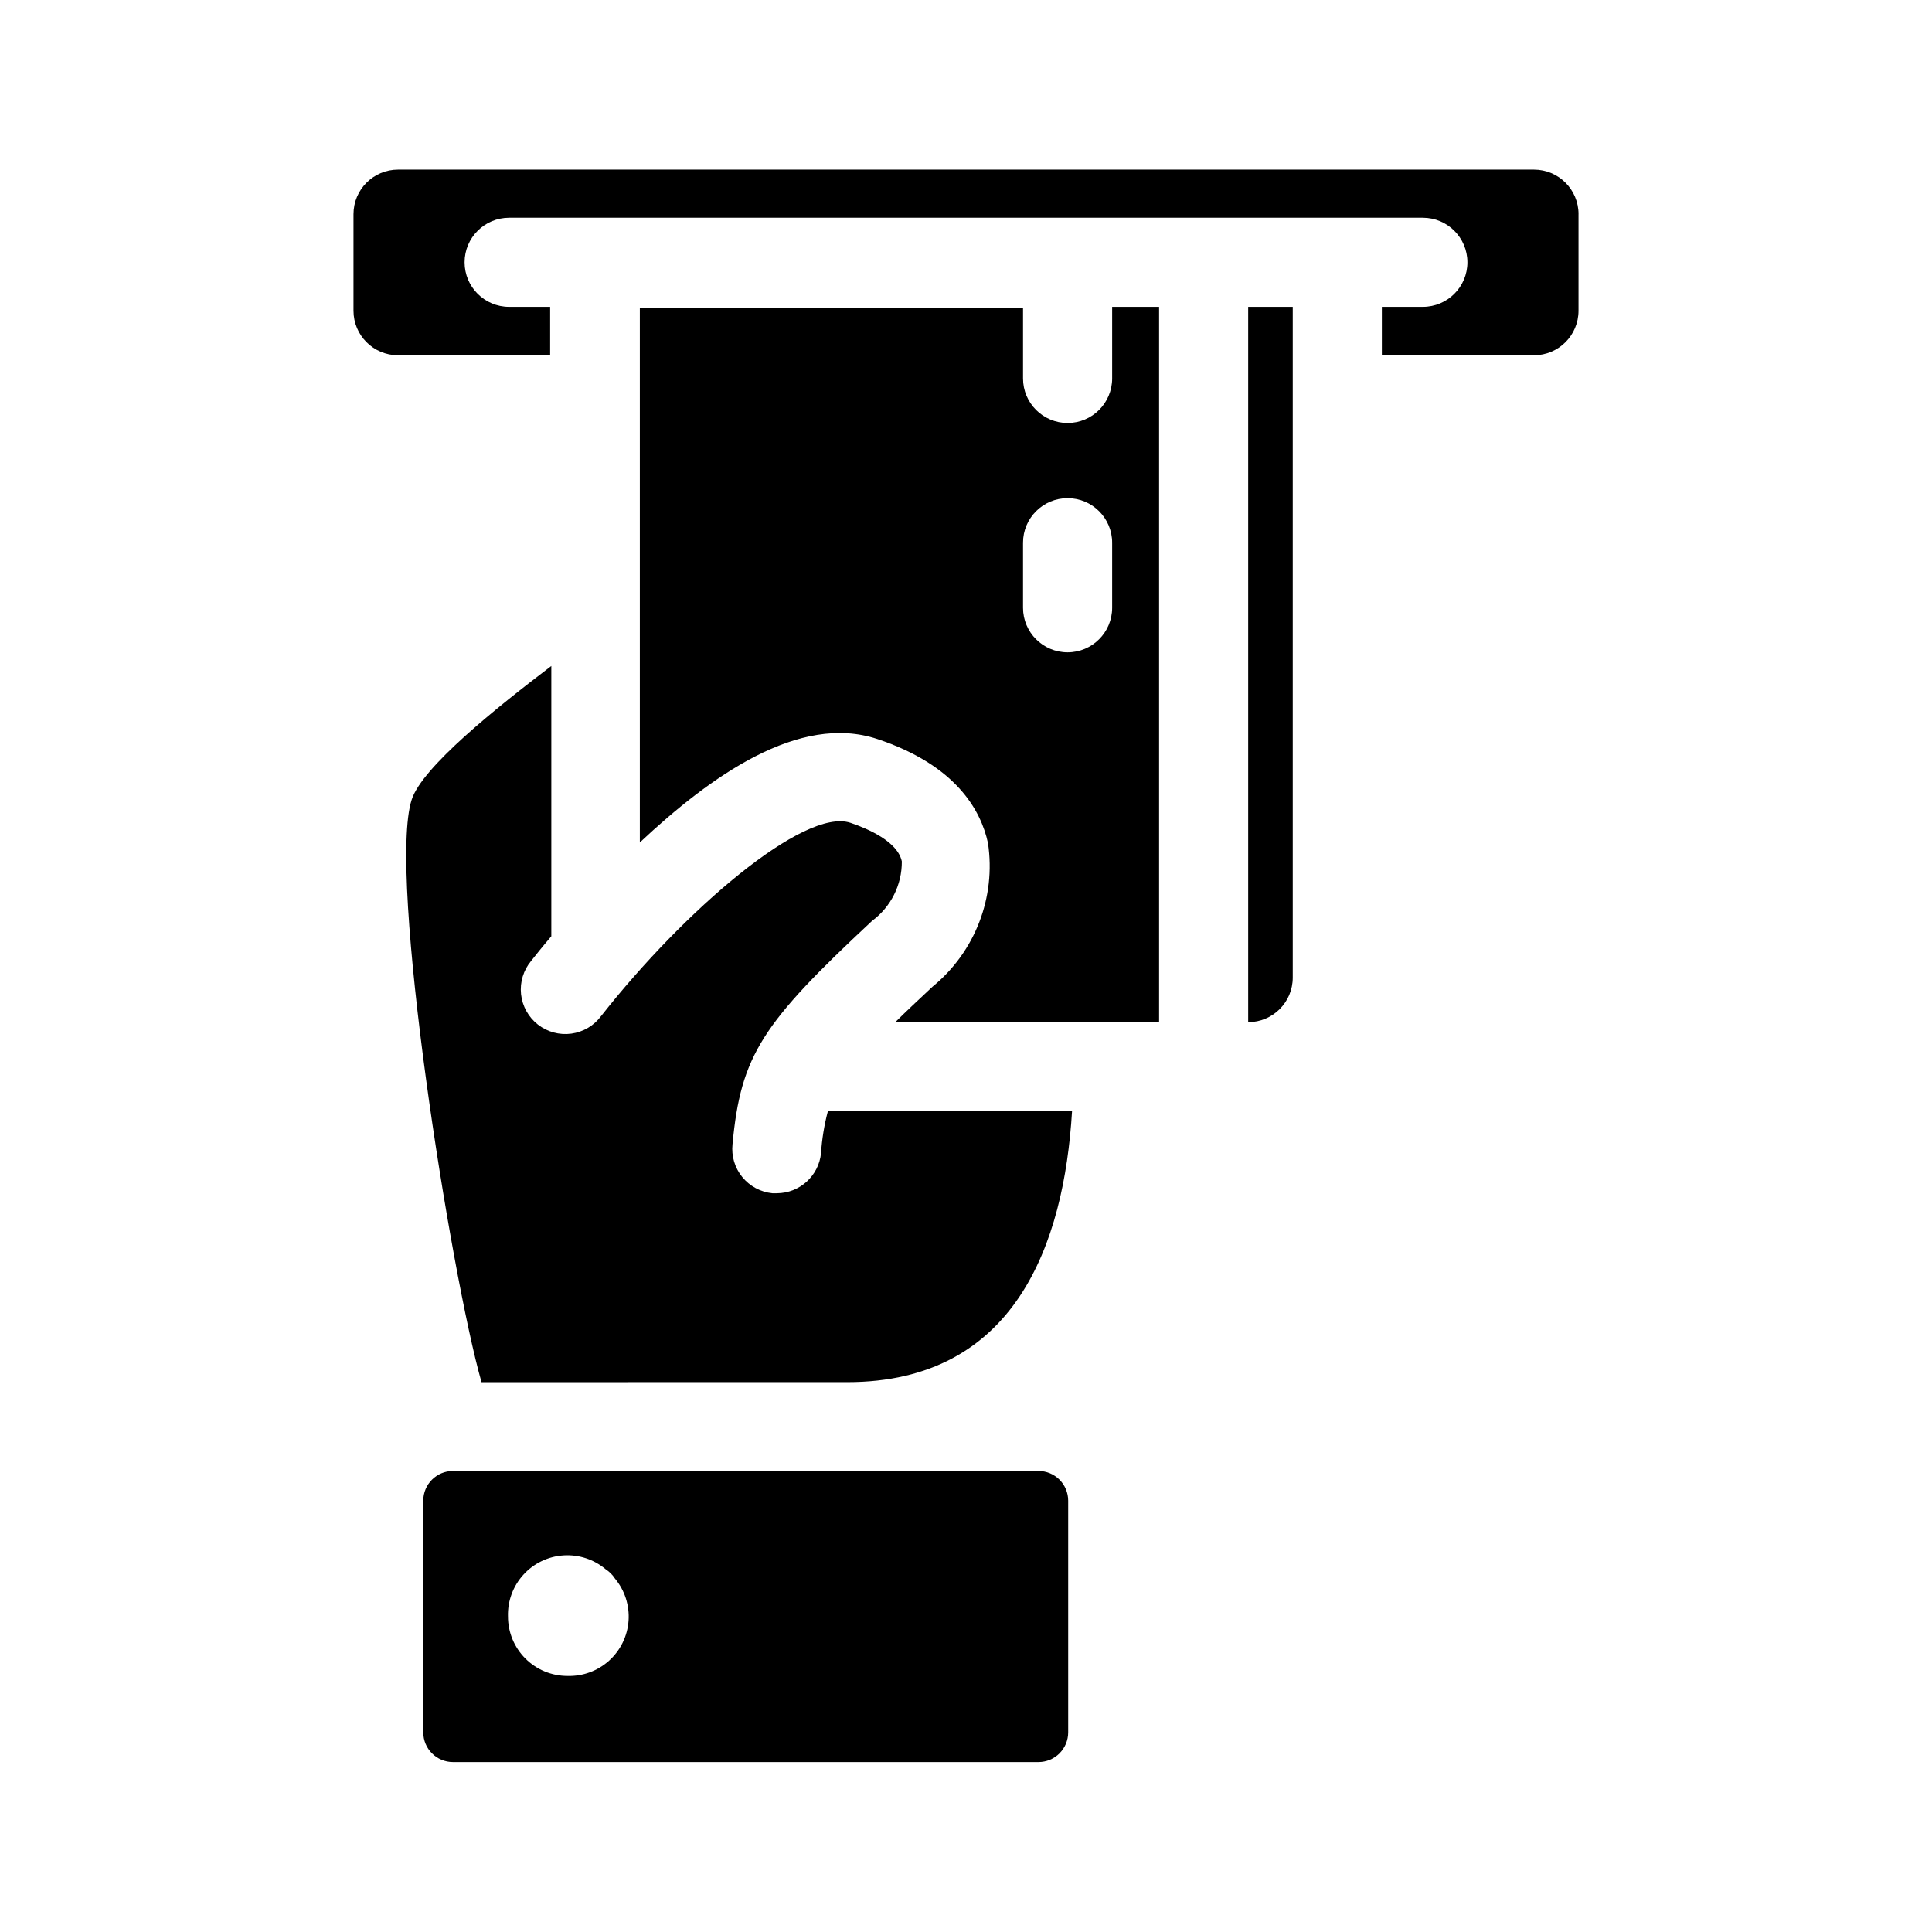 <?xml version="1.0" encoding="UTF-8"?>
<!-- Uploaded to: SVG Repo, www.svgrepo.com, Generator: SVG Repo Mixer Tools -->
<svg fill="#000000" width="800px" height="800px" version="1.1" viewBox="144 144 512 512" xmlns="http://www.w3.org/2000/svg">
 <path d="m562.32 200.76v25.582c0 6.523-5.289 11.809-11.809 11.809h-40.305v-12.832h10.863c6.519 0 11.809-5.285 11.809-11.805 0-6.523-5.289-11.809-11.809-11.809h-242.14c-6.519 0-11.809 5.285-11.809 11.809 0 6.519 5.289 11.805 11.809 11.805h10.863v12.832h-40.305c-6.519 0-11.809-5.285-11.809-11.809v-25.582c0-6.523 5.289-11.809 11.809-11.809h301.03c6.519 0 11.809 5.285 11.809 11.809zm-87.539 214.12c6.523 0 11.809-5.285 11.809-11.805v-177.75h-11.809zm-36.051-189.56h12.438v189.56h-69.906c2.832-2.832 6.141-5.902 9.918-9.445h0.004c11.234-9.211 16.797-23.652 14.641-38.02-1.891-8.738-8.5-20.625-29.285-27.551-20.781-6.926-44.242 9.84-62.977 27.395v-141.7l101.55-0.004v18.734c0 6.523 5.285 11.809 11.809 11.809 6.519 0 11.809-5.285 11.809-11.809zm0 62.504c0-6.519-5.289-11.805-11.809-11.805-6.523 0-11.809 5.285-11.809 11.805v17.242c0 6.519 5.285 11.809 11.809 11.809 6.519 0 11.809-5.289 11.809-11.809zm-77.148 161.77c-0.605 6.023-5.672 10.617-11.727 10.625h-1.184c-3.121-0.316-5.992-1.867-7.973-4.305-1.977-2.434-2.906-5.562-2.574-8.684 2.203-23.617 7.871-32.039 37-59.199h-0.004c4.988-3.691 7.91-9.539 7.875-15.742-1.102-5.273-8.973-8.66-13.617-10.234-12.281-4.094-44.004 23.145-66.047 51.168h-0.004c-1.891 2.57-4.746 4.266-7.91 4.695-3.164 0.43-6.363-0.438-8.879-2.406-2.512-1.973-4.117-4.875-4.457-8.047-0.336-3.176 0.629-6.352 2.672-8.805 1.18-1.496 2.992-3.777 5.352-6.535v-71.633c-14.719 11.18-34.242 26.844-37 35.426-6.453 19.836 10.391 125.95 18.5 154.37l96.906-0.004c44.555 0 57.465-36.684 59.59-71.793h-64.707c-0.961 3.633-1.566 7.352-1.812 11.102zm65.496 92.102v61.402c0 2.086-0.828 4.09-2.305 5.566-1.477 1.477-3.481 2.305-5.566 2.305h-155.16c-4.348 0-7.871-3.523-7.871-7.871v-61.402c0-4.348 3.523-7.871 7.871-7.871h155.16c2.086 0 4.09 0.828 5.566 2.305 1.477 1.477 2.305 3.477 2.305 5.566zm-120.12 20.625c-0.633-0.977-1.465-1.809-2.441-2.441-3.117-2.633-7.133-3.953-11.207-3.684-4.07 0.27-7.879 2.109-10.617 5.133-2.742 3.019-4.203 6.988-4.074 11.066 0 4.176 1.656 8.18 4.609 11.133s6.957 4.613 11.133 4.613c4.066 0.129 8.027-1.32 11.051-4.047s4.871-6.516 5.16-10.574c0.285-4.062-1.008-8.074-3.613-11.199z"/>
</svg>